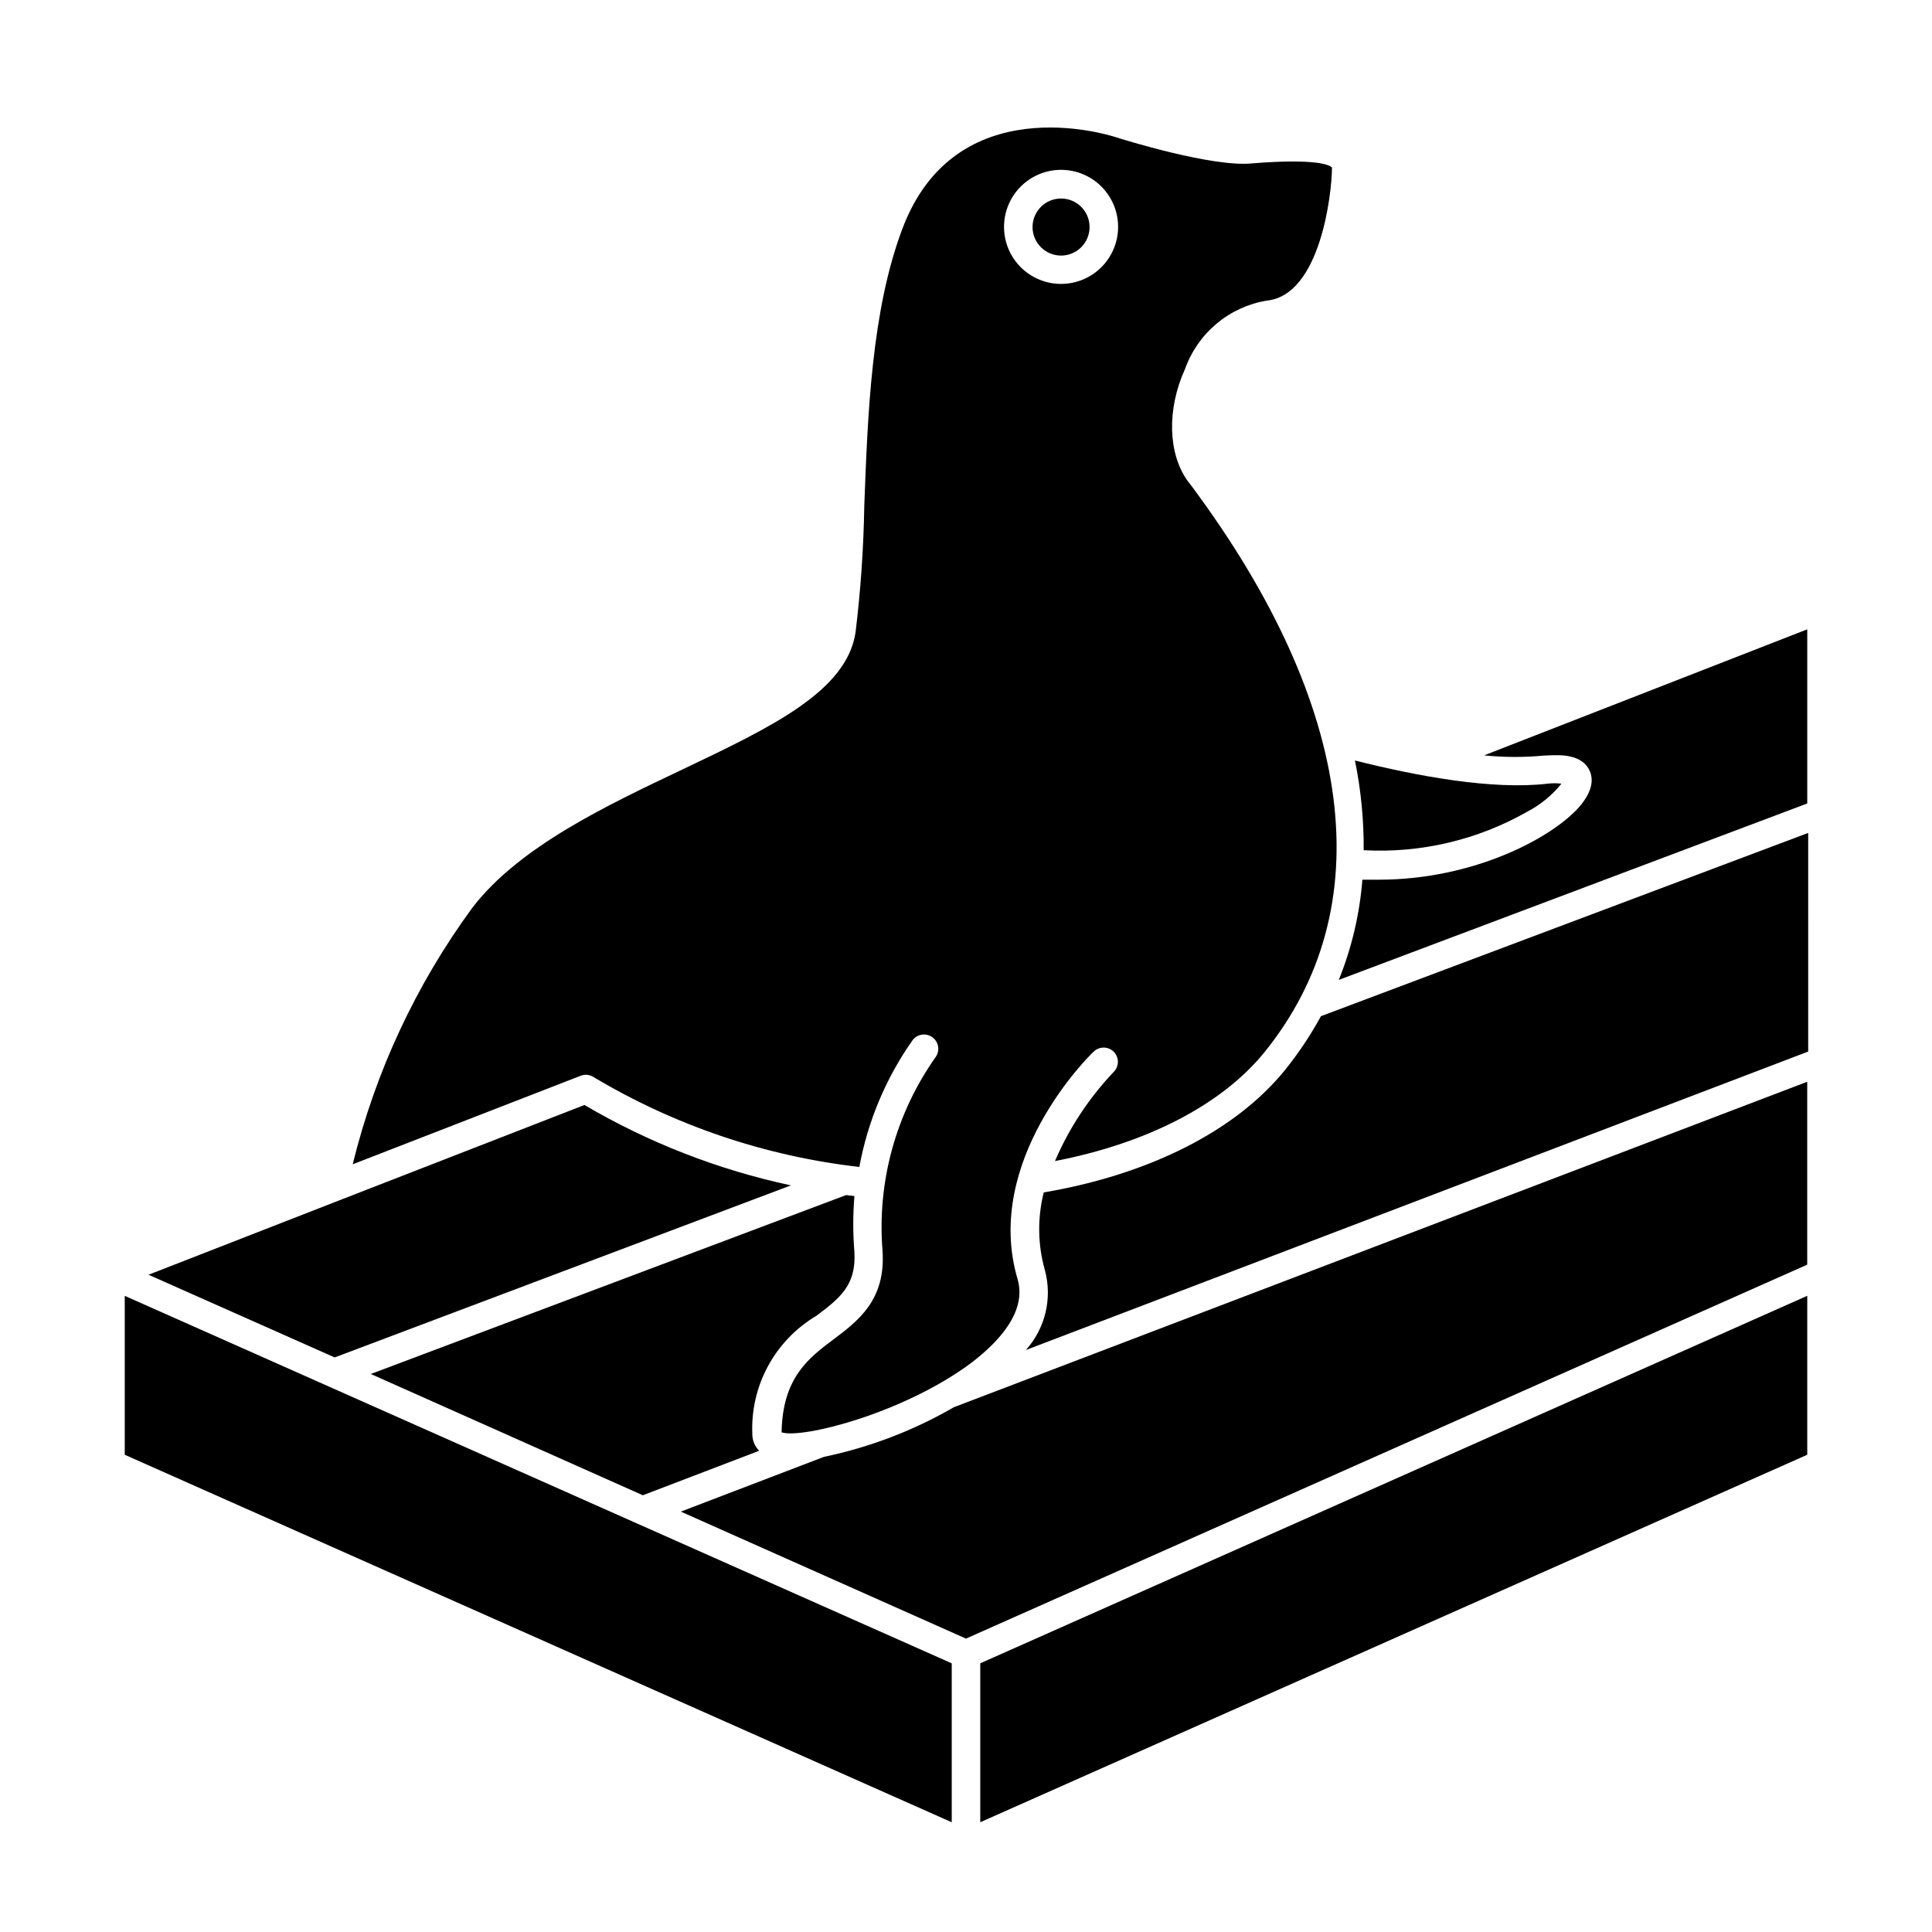 <?xml version="1.0" encoding="UTF-8"?>
<!-- Uploaded to: ICON Repo, www.svgrepo.com, Generator: ICON Repo Mixer Tools -->
<svg fill="#000000" width="800px" height="800px" version="1.1" viewBox="144 144 512 512" xmlns="http://www.w3.org/2000/svg">
 <g>
  <path d="m353.6 458.14c-19.262-4.129-37.734-11.324-54.715-21.309l-65.141 25.34-50.383 19.648 49.324 21.914z"/>
  <path d="m484.54 427.56c-13.199 16.324-36.375 27.762-63.934 32.445-1.703 6.773-1.602 13.879 0.301 20.605 2.016 7.449 0.121 15.414-5.039 21.16l207.32-79.098 0.004-57.941-129.13 48.57c-2.742 5.023-5.93 9.797-9.52 14.258z"/>
  <path d="m360.35 492.7c6.144-4.637 10.578-8.012 10.078-16.879-0.406-4.945-0.406-9.914 0-14.859l-2.215-0.25-125.95 47.41 72.094 32.137 30.832-11.789c-1.148-1.148-1.801-2.707-1.812-4.332-0.285-6.285 1.141-12.531 4.133-18.07 2.992-5.539 7.43-10.156 12.844-13.367z"/>
  <path d="m362.36 530.08-37.938 14.512 75.57 33.656 222.94-99.102v-48.469l-226.16 86.254c-10.695 6.188-22.312 10.629-34.41 13.148z"/>
  <path d="m553.21 344.23c2.316 0 9.371-1.059 11.891 3.68 1.008 1.914 1.461 5.039-2.316 9.621-7.055 8.312-28.012 19.598-53.402 19.598h-4.332-0.004c-0.723 9.117-2.828 18.07-6.246 26.551l124.14-46.754v-46.148l-85.648 33.402c5.293 0.535 10.625 0.555 15.922 0.051z"/>
  <path d="m177.06 529.53 219.16 97.387v-42.117l-219.16-97.387z"/>
  <path d="m548.77 359.09c3.484-1.82 6.559-4.34 9.02-7.406-1.223-0.148-2.457-0.148-3.68 0-14.66 1.715-34.66-2.016-51.035-6.144v-0.004c1.598 7.824 2.375 15.797 2.316 23.781 15.141 0.828 30.203-2.723 43.379-10.227z"/>
  <path d="m403.78 626.91 219.16-97.387v-42.117l-219.16 97.387z"/>
  <path d="m299.24 428.82c0.691 0.012 1.367 0.203 1.965 0.555 21.543 12.891 45.59 21.031 70.531 23.879 2.207-12.027 6.984-23.438 14.008-33.453 1.18-1.723 3.539-2.164 5.262-0.98 1.727 1.184 2.168 3.539 0.984 5.266-10.605 14.973-15.602 33.199-14.105 51.488 0.855 12.949-6.5 18.488-13 23.375-6.5 4.887-13.504 10.078-13.754 24.637 5.441 1.762 32.195-5.039 50.027-18.238 7.152-5.391 15.113-13.602 12.496-22.418-9.168-31.234 18.793-58.996 20.152-60.207 1.477-1.473 3.863-1.473 5.34 0 1.473 1.477 1.473 3.867 0 5.344-6.547 6.891-11.82 14.891-15.566 23.625 24.031-4.637 43.984-14.711 55.418-28.719 31.086-38.34 24.285-91.691-19.195-150.14l-1.16-1.512c-5.039-7.152-5.492-18.742-0.605-29.523l0.004 0.004c1.66-4.672 4.539-8.816 8.34-12.004 3.801-3.191 8.383-5.305 13.273-6.133 14.258-1.309 17.332-28.465 17.332-35.266-0.402-0.504-3.375-2.519-21.109-1.109-10.383 1.109-34.059-6.246-36.73-7.102-1.715-0.504-41.969-13-56.023 24.484-8.16 21.613-9.168 49.07-10.078 73.305-0.184 11.234-0.957 22.449-2.316 33.602-2.367 15.719-22.52 25.191-45.848 36.324-20.152 9.574-43.277 20.453-55.723 36.676l0.004 0.004c-14.922 20.355-25.688 43.449-31.691 67.965l60.457-23.477v-0.004c0.422-0.148 0.863-0.234 1.312-0.25zm125.95-239.81c4.012 0 7.856 1.59 10.688 4.426 2.836 2.836 4.43 6.68 4.43 10.688 0 4.008-1.594 7.852-4.43 10.688-2.832 2.836-6.676 4.426-10.688 4.426-4.008 0-7.852-1.59-10.688-4.426-2.832-2.836-4.426-6.68-4.426-10.688 0-4.008 1.594-7.852 4.426-10.688 2.836-2.836 6.68-4.426 10.688-4.426z"/>
  <path d="m432.75 204.17c0 4.172-3.383 7.559-7.559 7.559-4.172 0-7.555-3.387-7.555-7.559 0-4.176 3.383-7.559 7.555-7.559 4.176 0 7.559 3.383 7.559 7.559"/>
 </g>
</svg>